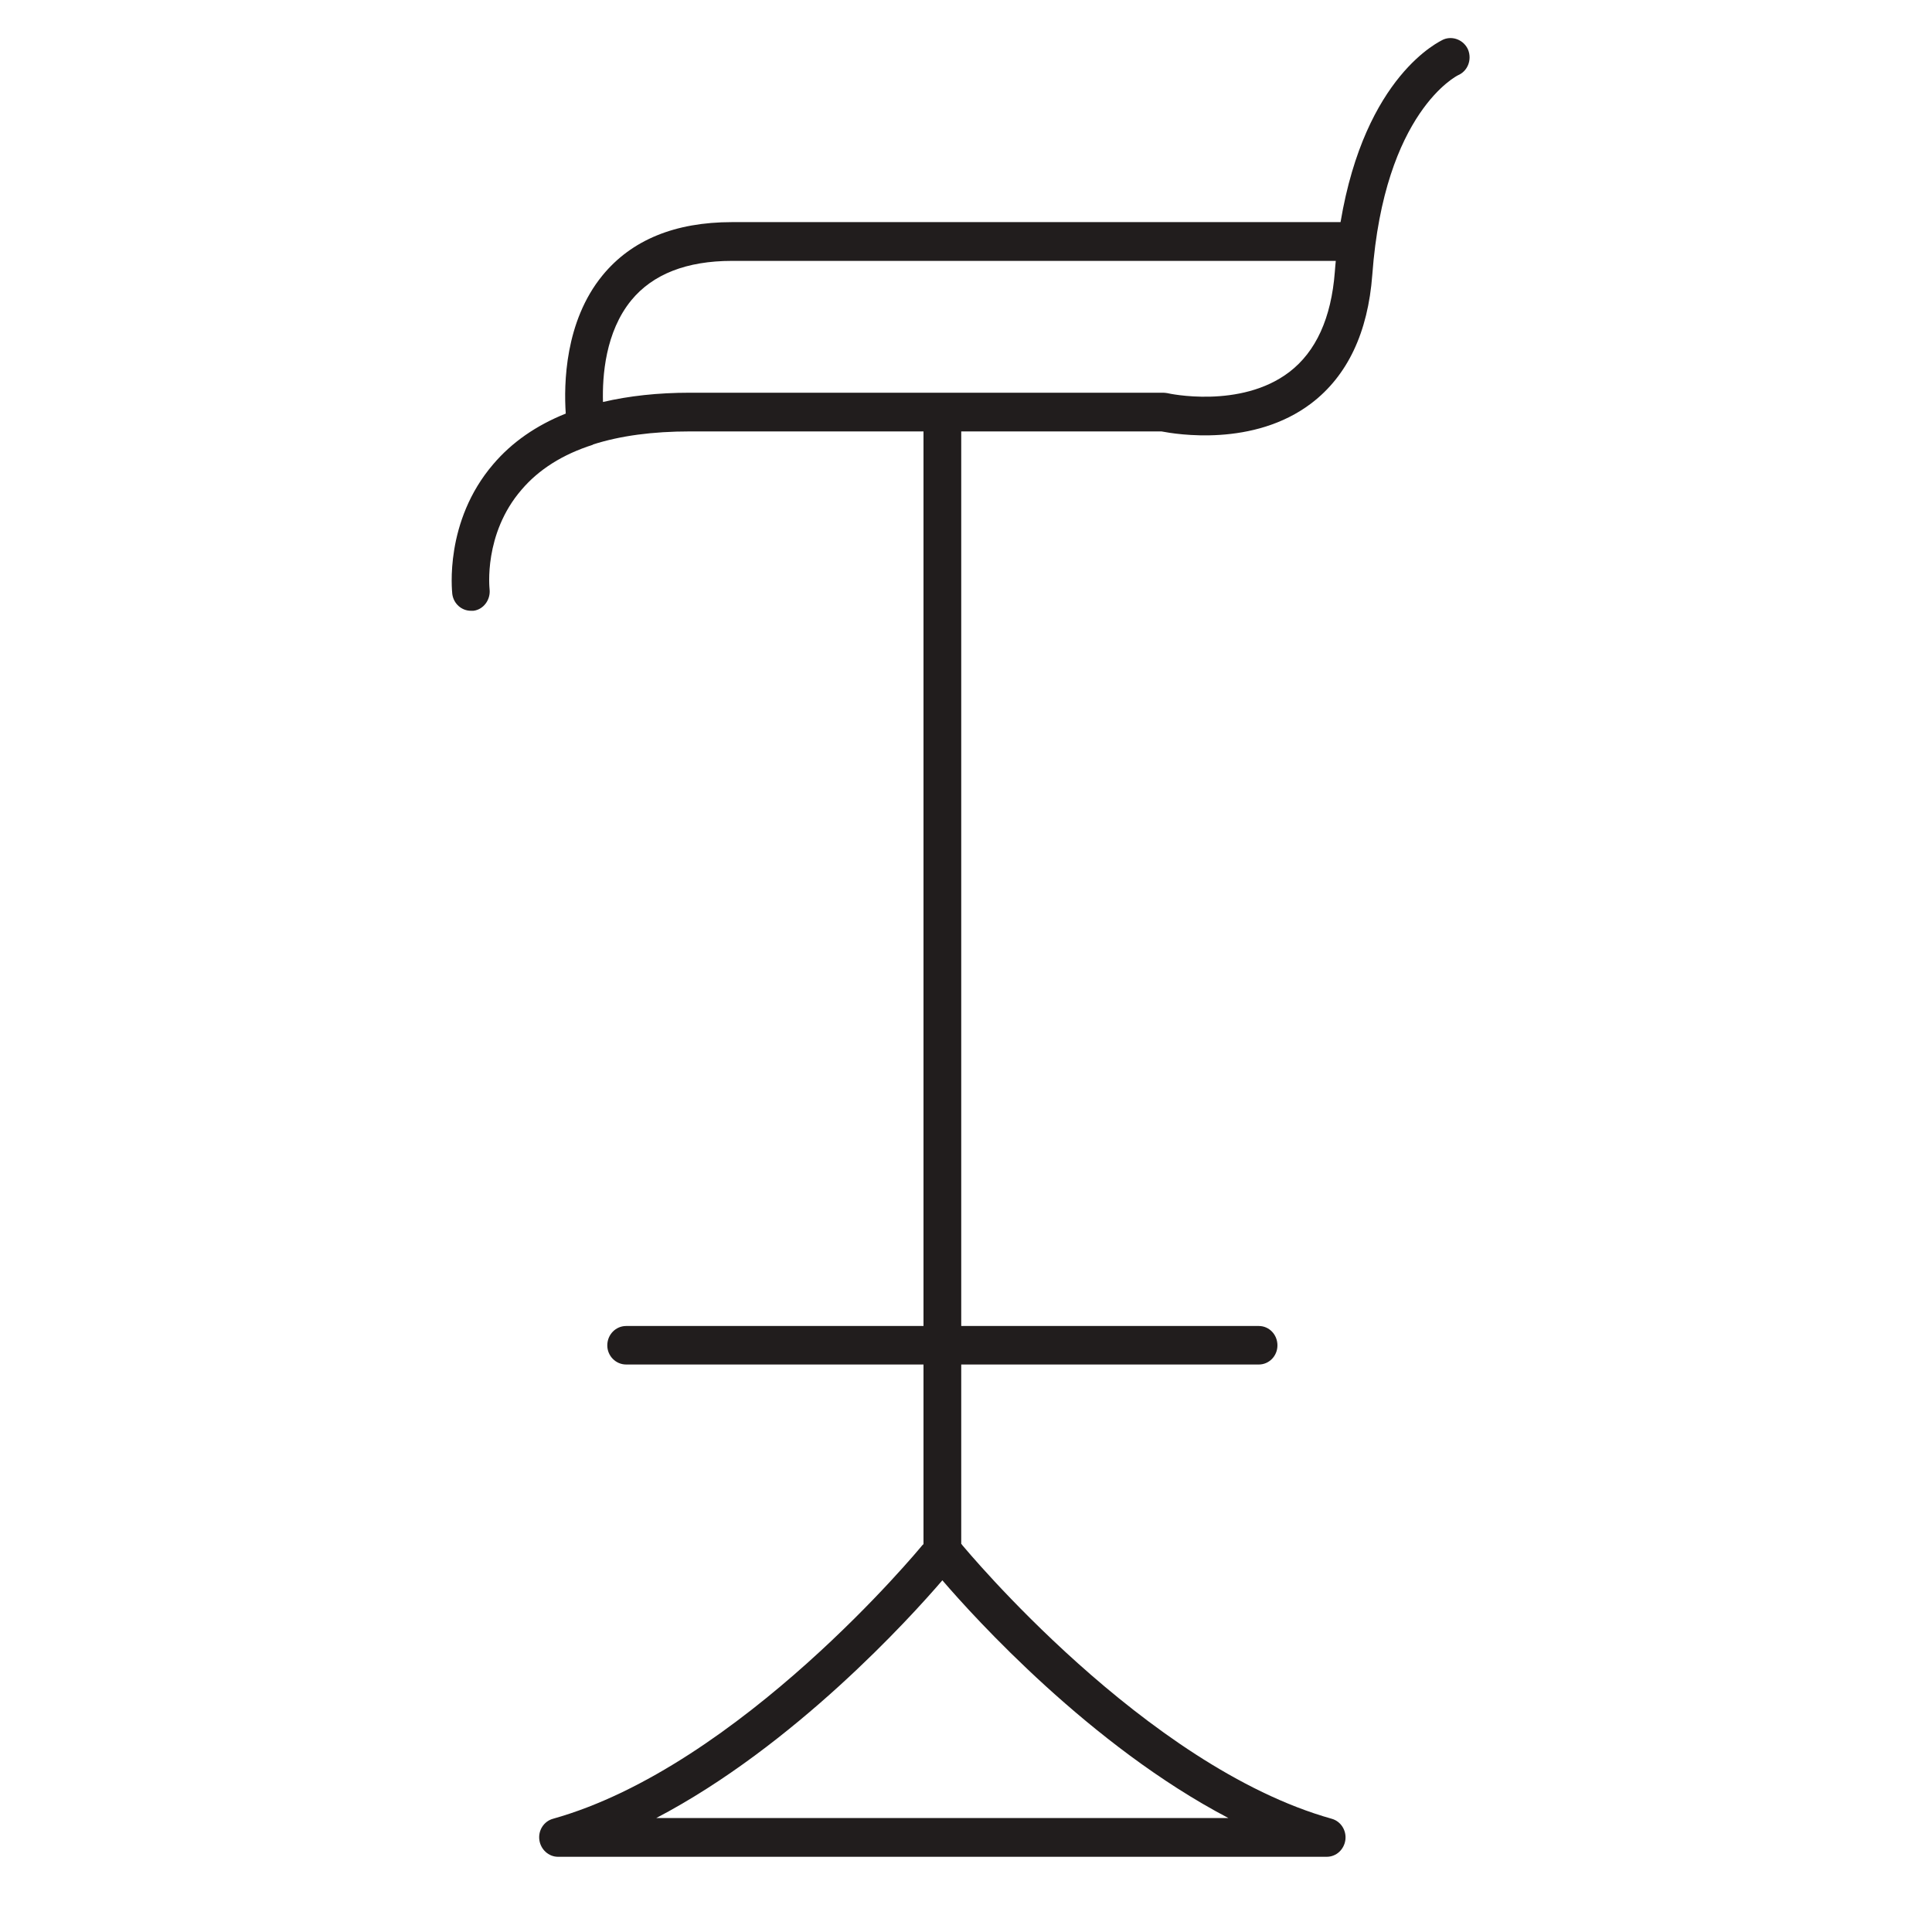 <?xml version="1.0" encoding="UTF-8"?> <svg xmlns="http://www.w3.org/2000/svg" xmlns:xlink="http://www.w3.org/1999/xlink" width="40" zoomAndPan="magnify" viewBox="0 0 30 30" height="40" preserveAspectRatio="xMidYMid meet" version="1.0"><defs><clipPath id="f097001c3c"><path d="M 7 0.539 L 22.859 0.539 L 22.859 28.844 L 7 28.844 Z M 7 0.539 " clip-rule="nonzero"></path></clipPath></defs><g clip-path="url(#f097001c3c)"><path fill="#211d1d" d="M 20.02 5.777 C 19.262 6.355 18.137 6.109 18.129 6.105 C 18.105 6.102 18.086 6.098 18.062 6.098 L 10.715 6.098 C 10.215 6.098 9.766 6.148 9.363 6.242 C 9.352 5.84 9.398 5.156 9.805 4.66 C 10.137 4.258 10.66 4.051 11.367 4.051 L 20.742 4.051 C 20.738 4.105 20.73 4.164 20.727 4.223 C 20.672 4.938 20.434 5.461 20.02 5.777 Z M 19.074 28.23 L 10.191 28.23 C 12.332 27.109 14.133 25.121 14.633 24.539 C 15.133 25.121 16.934 27.109 19.074 28.23 Z M 22.797 0.773 C 22.734 0.625 22.562 0.551 22.414 0.613 C 22.359 0.641 21.199 1.168 20.816 3.449 L 11.367 3.449 C 10.48 3.449 9.805 3.727 9.355 4.277 C 8.77 4.992 8.754 5.965 8.785 6.422 C 8.328 6.605 7.949 6.867 7.66 7.207 C 6.895 8.098 7.02 9.18 7.023 9.223 C 7.043 9.375 7.168 9.484 7.312 9.484 C 7.324 9.484 7.336 9.484 7.352 9.484 C 7.508 9.465 7.621 9.312 7.602 9.148 C 7.602 9.141 7.504 8.293 8.098 7.605 C 8.367 7.289 8.738 7.055 9.207 6.906 C 9.207 6.902 9.207 6.902 9.207 6.902 C 9.633 6.766 10.133 6.699 10.715 6.699 L 14.34 6.699 L 14.34 20.59 L 9.723 20.59 C 9.562 20.59 9.43 20.723 9.43 20.891 C 9.43 21.055 9.562 21.188 9.723 21.188 L 14.34 21.188 L 14.34 23.977 C 14.336 23.98 14.328 23.988 14.32 23.996 C 14.293 24.031 11.488 27.43 8.586 28.242 C 8.445 28.281 8.355 28.422 8.375 28.57 C 8.395 28.719 8.52 28.832 8.664 28.832 L 20.602 28.832 C 20.75 28.832 20.871 28.719 20.891 28.57 C 20.91 28.422 20.82 28.281 20.68 28.242 C 17.781 27.43 14.977 24.031 14.945 23.996 C 14.941 23.988 14.934 23.98 14.926 23.973 L 14.926 21.188 L 19.547 21.188 C 19.707 21.188 19.836 21.055 19.836 20.891 C 19.836 20.723 19.707 20.59 19.547 20.59 L 14.926 20.59 L 14.926 6.699 L 18.035 6.699 C 18.258 6.742 19.465 6.945 20.363 6.262 C 20.922 5.836 21.242 5.164 21.309 4.266 C 21.496 1.73 22.633 1.172 22.641 1.168 C 22.789 1.105 22.859 0.93 22.797 0.773 " fill-opacity="1" fill-rule="nonzero"></path></g></svg> 